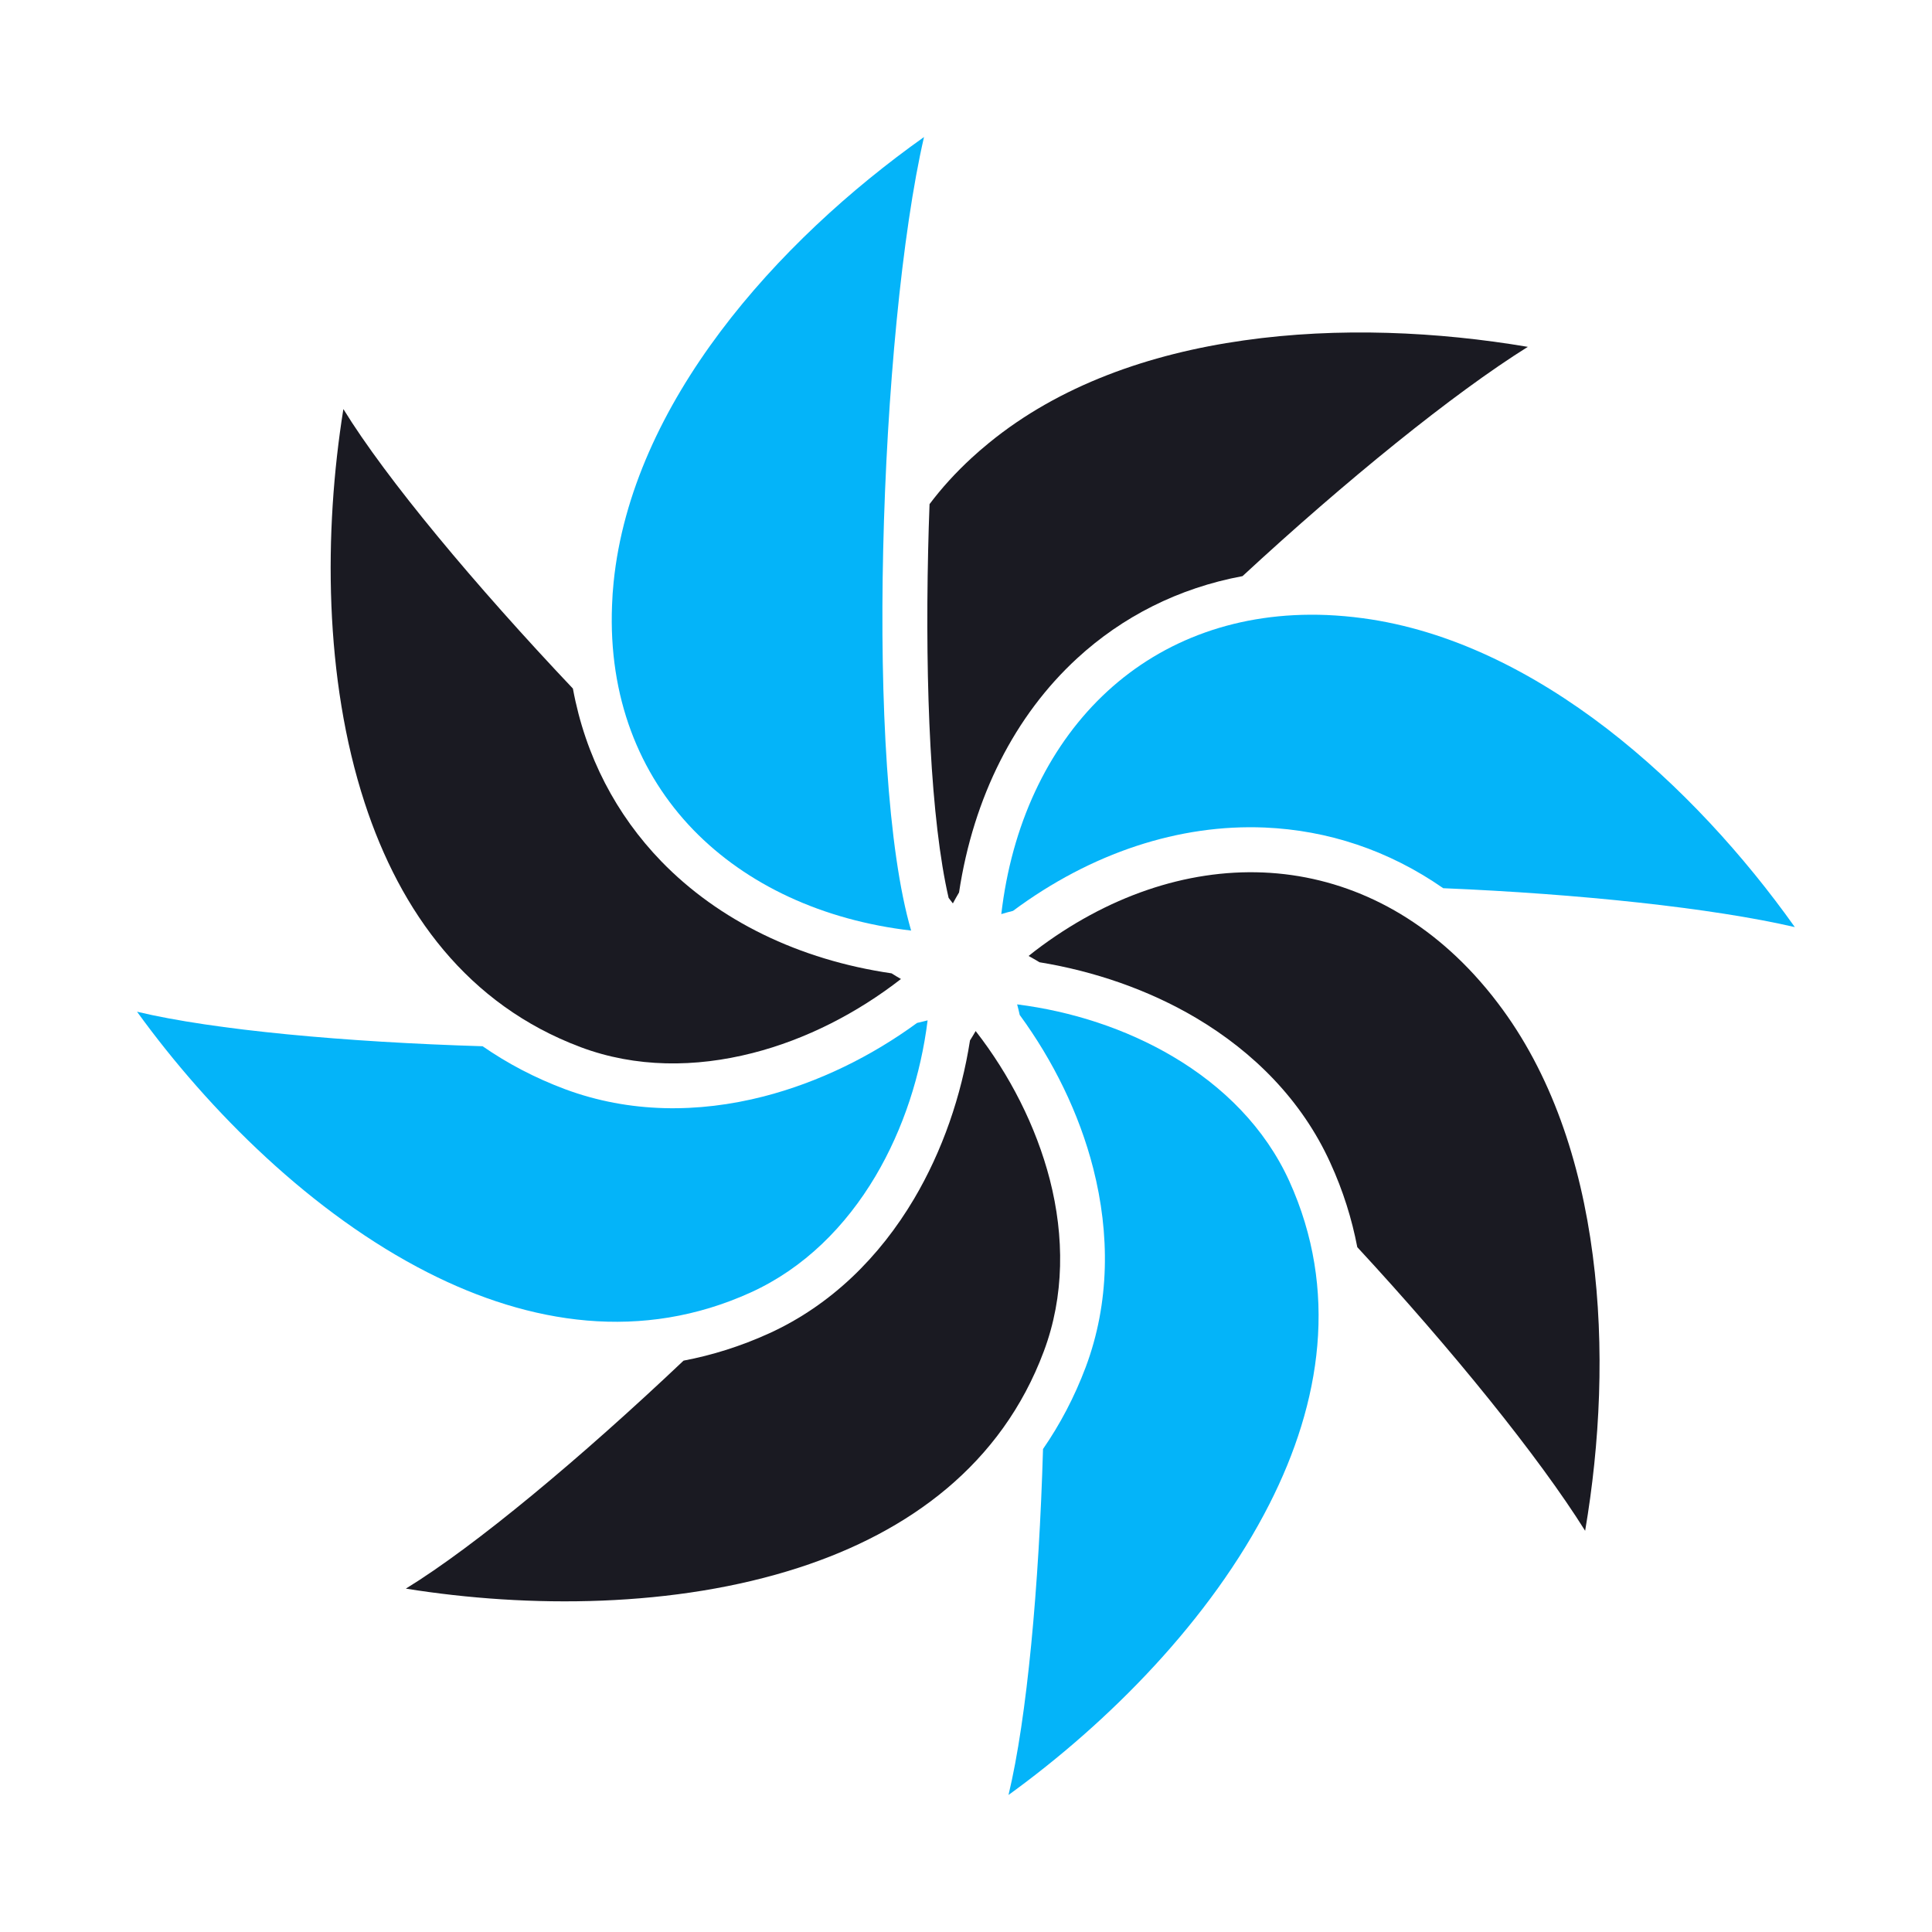 <?xml version="1.0" encoding="utf-8"?>
<!-- Generator: Adobe Illustrator 26.5.0, SVG Export Plug-In . SVG Version: 6.00 Build 0)  -->
<svg version="1.1" id="Layer_1" xmlns="http://www.w3.org/2000/svg" xmlns:xlink="http://www.w3.org/1999/xlink" x="0px" y="0px"
	 viewBox="0 0 150 150" style="enable-background:new 0 0 150 150;" xml:space="preserve">
<style type="text/css">
	.st0{fill-rule:evenodd;clip-rule:evenodd;fill:#1A1A22;}
	.st1{fill-rule:evenodd;clip-rule:evenodd;fill:#04B4F9;}
	.st2{fill-rule:evenodd;clip-rule:evenodd;fill:#FFFFFF;}
	.st3{fill-rule:evenodd;clip-rule:evenodd;fill:#00B5EA;}
	.st4{fill-rule:evenodd;clip-rule:evenodd;fill:#FF9900;stroke:#FFFFFF;stroke-width:0.216;stroke-miterlimit:22.926;}
	.st5{fill-rule:evenodd;clip-rule:evenodd;fill:#4C4C55;}
	.st6{fill-rule:evenodd;clip-rule:evenodd;fill:#00B6FB;}
</style>
<g>
	<path class="st0" d="M96.47,44.73c8-7.4,16.37-14.19,22.15-17.8c-6.97-1.18-14.7-1.55-22.06-0.5c-7.35,1.04-14.33,3.5-19.78,7.96
		c-0.49,0.4-0.94,0.79-1.34,1.16c-1.24,1.14-2.33,2.34-3.27,3.59c-0.05,1.21-0.08,2.42-0.11,3.63c-0.24,10.62,0.2,20.92,1.59,26.94
		l0.33,0.43c0.15-0.28,0.31-0.56,0.48-0.85c1.12-7.41,4.34-13.74,9.17-18.18C87.13,47.89,91.48,45.66,96.47,44.73z"/>
	<path class="st1" d="M112.05,68.96c10.55,0.44,20.86,1.53,27.3,3.02c-3.93-5.53-8.91-11.03-14.59-15.41
		c-5.74-4.41-12.18-7.66-18.94-8.57c-0.96-0.13-1.89-0.21-2.8-0.25c-6.88-0.28-12.71,1.94-17.04,5.92
		c-4.36,4.01-7.24,9.83-8.16,16.67l-0.08,0.63c0.29-0.09,0.6-0.17,0.91-0.25c6.09-4.52,12.92-6.75,19.55-6.47
		C103.07,64.46,107.8,66,112.05,68.96z"/>
	<path class="st0" d="M105.38,96.83c7.36,7.96,14.09,16.27,17.69,22.02c1.15-6.76,1.53-14.24,0.59-21.4
		c-0.94-7.24-3.22-14.14-7.39-19.6c-0.58-0.77-1.19-1.49-1.82-2.18c-4.7-5.11-10.45-7.68-16.37-7.93
		c-5.97-0.25-12.16,1.85-17.7,6.07l-0.52,0.41c0.28,0.15,0.56,0.32,0.85,0.49c4.23,0.69,8.45,2.13,12.15,4.32
		c4.47,2.65,8.22,6.4,10.42,11.24C104.28,92.45,104.96,94.64,105.38,96.83z"/>
	<path class="st1" d="M78.3,139.36c7.77-5.62,15.69-13.6,20.25-22.57c4.03-7.92,5.39-16.62,1.55-25.09
		c-1.88-4.13-5.13-7.36-9.02-9.66c-3.68-2.18-7.91-3.53-12.11-4.06c0.07,0.26,0.14,0.54,0.2,0.82c2.59,3.54,4.62,7.64,5.71,11.92
		c1.29,5.07,1.29,10.4-0.58,15.41c-0.88,2.34-2,4.46-3.32,6.37C80.67,123.12,79.74,133.38,78.3,139.36z"/>
	<path class="st0" d="M31.51,123.34c9.55,1.53,20.9,1.5,30.55-1.64c8.52-2.77,15.7-8,18.98-16.78c1.61-4.29,1.6-8.91,0.47-13.33
		c-1.08-4.18-3.13-8.16-5.76-11.54c-0.14,0.24-0.28,0.48-0.44,0.73c-0.67,4.29-2.13,8.56-4.35,12.31
		c-2.65,4.47-6.4,8.22-11.24,10.43c-2.22,1.01-4.44,1.7-6.65,2.12C45.12,113.17,36.91,120.03,31.51,123.34z"/>
	<path class="st1" d="M10.64,78.55c5.62,7.76,13.61,15.69,22.58,20.25c7.93,4.03,16.62,5.39,25.08,1.54
		c4.13-1.88,7.36-5.13,9.67-9.02c2.18-3.68,3.53-7.91,4.05-12.1c-0.26,0.07-0.53,0.13-0.82,0.2c-3.54,2.59-7.64,4.61-11.92,5.71
		c-5.07,1.3-10.4,1.3-15.42-0.57c-2.35-0.88-4.47-2-6.39-3.33C26.87,80.91,16.62,79.98,10.64,78.55z"/>
	<path class="st0" d="M26.66,31.76c-1.53,9.55-1.5,20.91,1.65,30.56c2.78,8.52,8,15.69,16.77,18.98c4.29,1.61,8.91,1.59,13.34,0.46
		c4.17-1.06,8.15-3.12,11.53-5.75c-0.24-0.14-0.48-0.28-0.73-0.44c-7.19-1.05-13.42-4.1-17.88-8.7c-3.48-3.6-5.89-8.14-6.86-13.41
		C36.9,45.45,29.99,37.18,26.66,31.76z"/>
	<path class="st1" d="M68.57,42.71c0.27-12.13,1.46-24.66,3.17-32.07c-5.71,4.05-11.38,9.21-15.81,15.11
		c-4.42,5.89-7.59,12.51-8.29,19.47c-0.06,0.59-0.1,1.18-0.12,1.75c-0.29,7.14,2.1,13.11,6.31,17.46
		c4.14,4.27,10.05,7.02,16.91,7.82C68.91,65.97,68.3,54.47,68.57,42.71z"/>
</g>
</svg>

